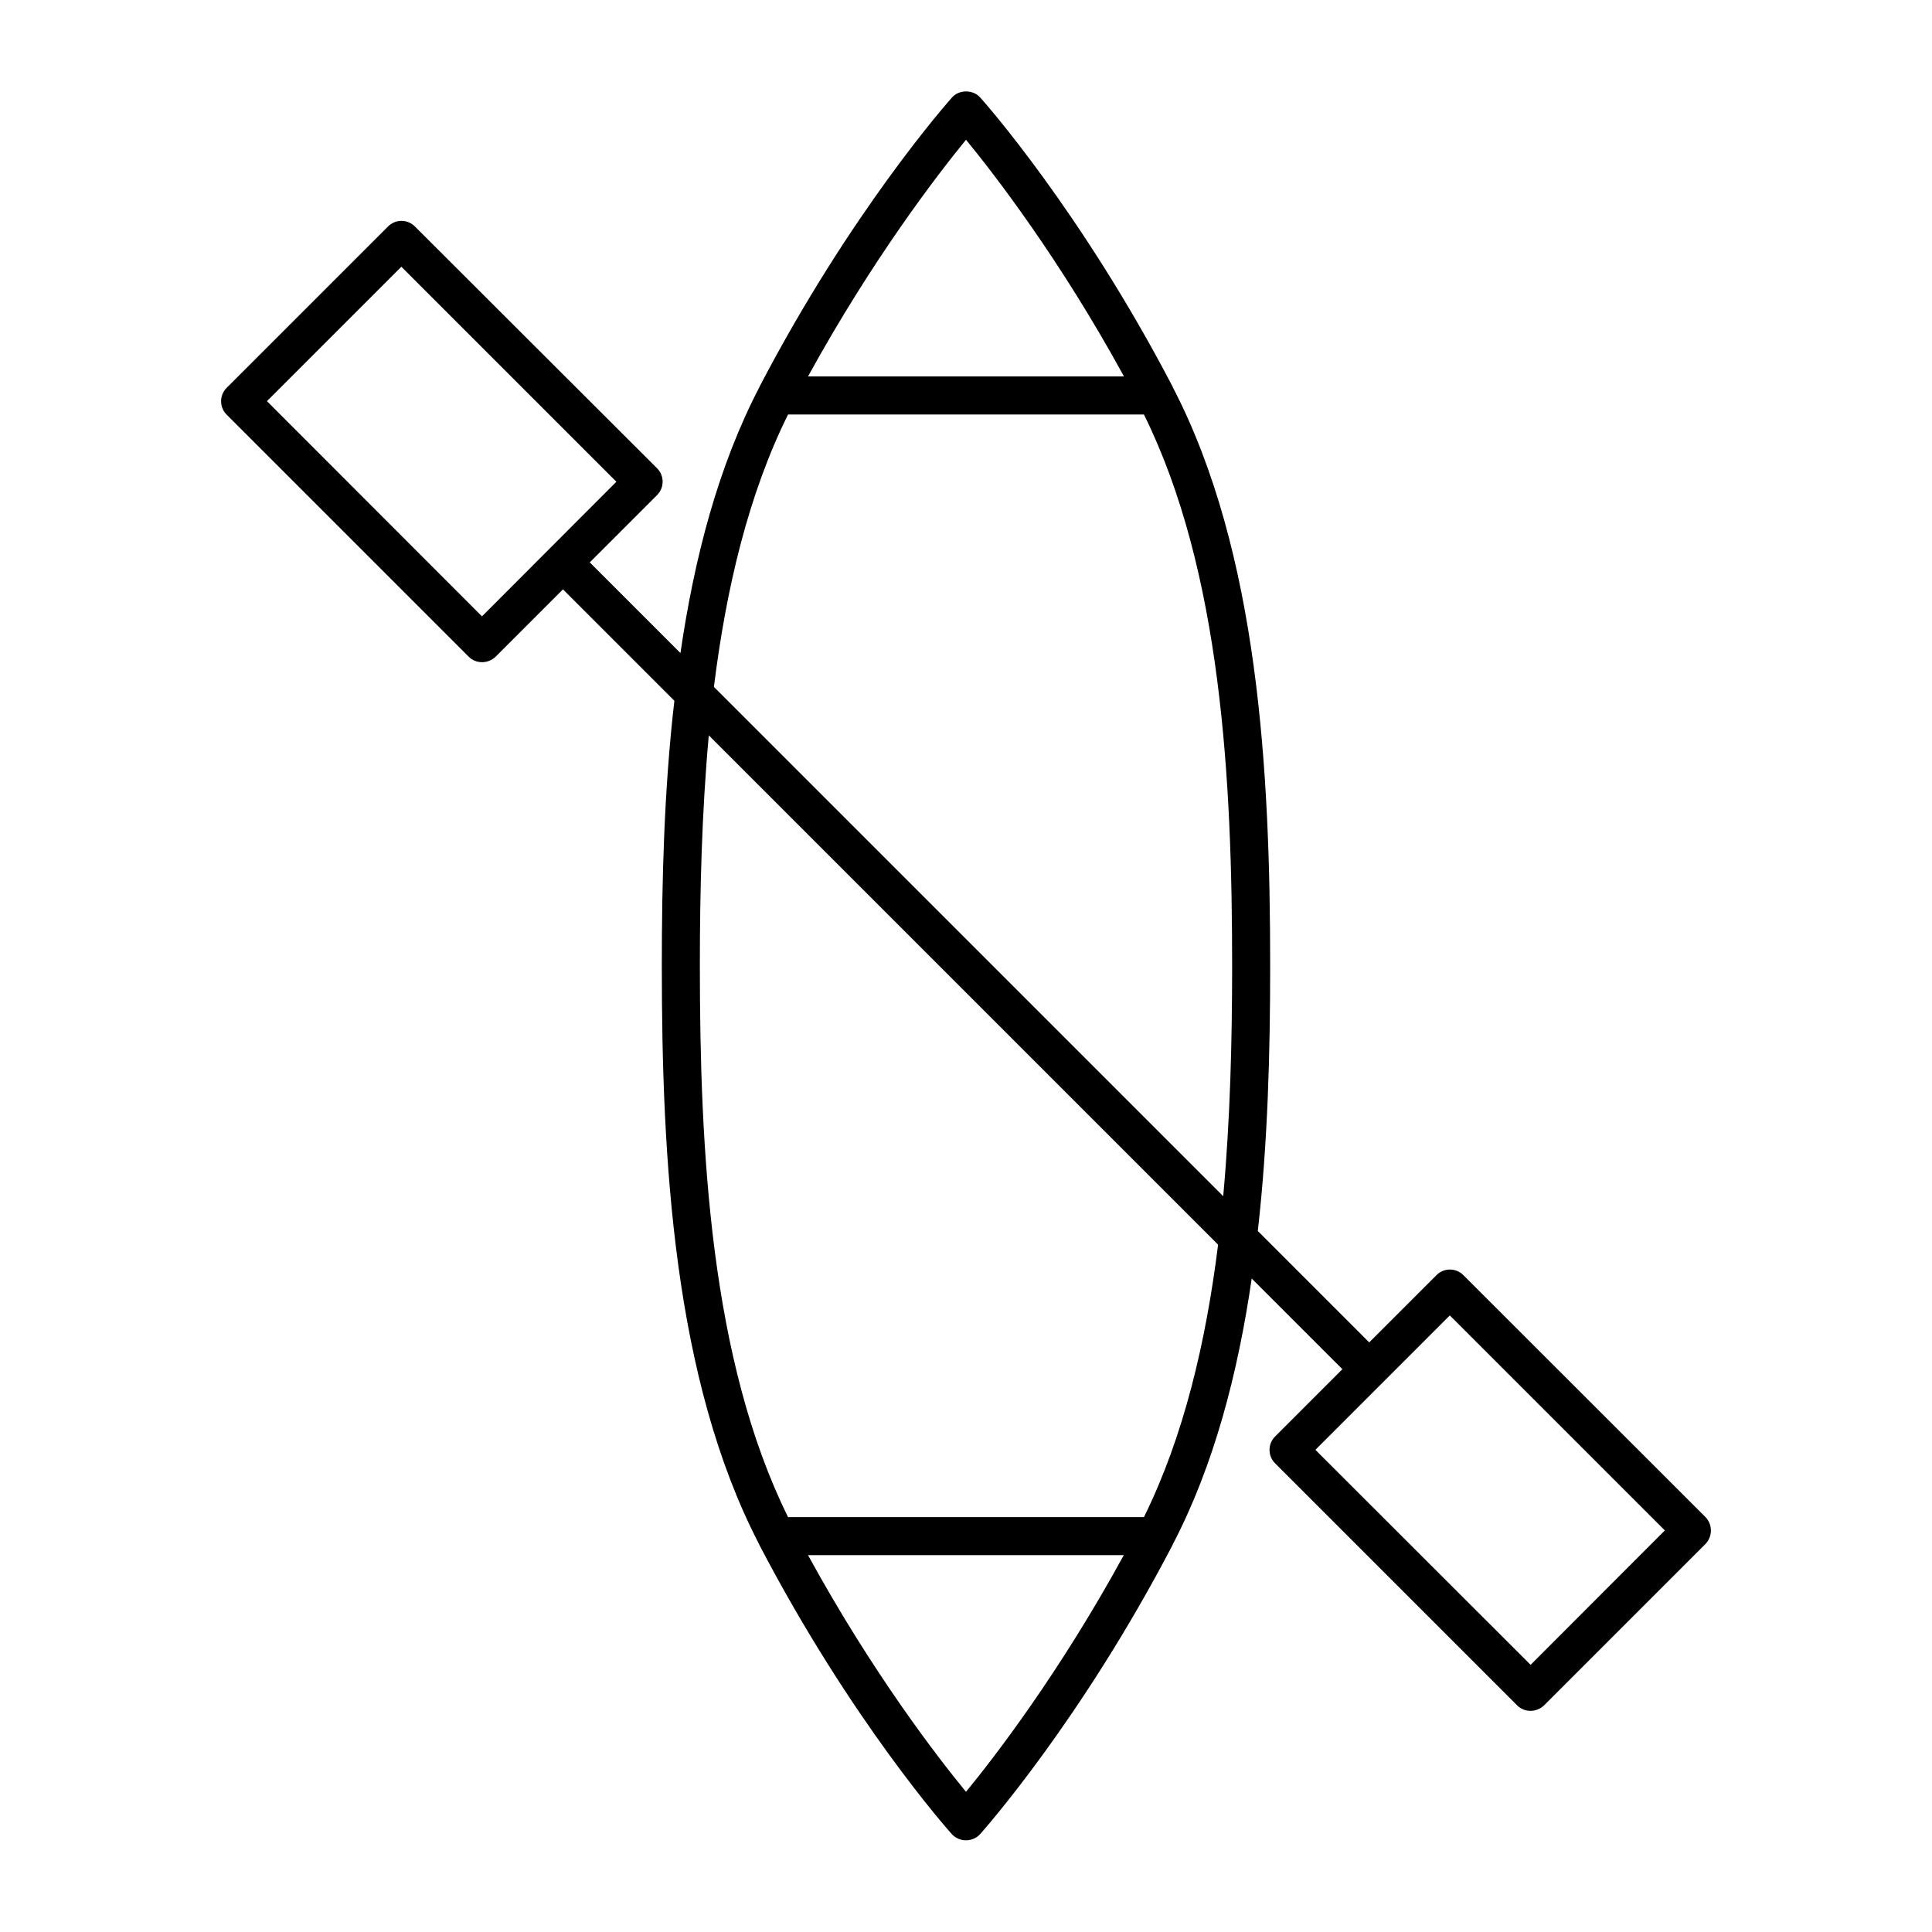 <?xml version="1.0" encoding="UTF-8"?>
<!-- Uploaded to: ICON Repo, www.iconrepo.com, Generator: ICON Repo Mixer Tools -->
<svg fill="#000000" width="800px" height="800px" version="1.1" viewBox="144 144 512 512" xmlns="http://www.w3.org/2000/svg">
 <path d="m595.93 546-64.133-64.086c-1.965-1.965-5.141-1.965-7.106 0l-17.836 17.836-29.523-29.523c2.672-23.578 3.277-47.609 3.277-70.281 0-51.238-3.074-109.53-25.797-153.31v-0.051c-0.051-0.051-0.051-0.152-0.102-0.203-24.184-46.352-49.828-75.32-50.934-76.527-1.914-2.168-5.594-2.168-7.508 0-1.059 1.211-26.754 30.18-50.934 76.527 0 0.051-0.051 0.102-0.051 0.152-10.934 20.957-17.281 45.293-20.957 70.535l-24.031-24.031 17.836-17.836c1.965-1.965 1.965-5.141 0-7.106l-64.188-64.086c-1.965-1.965-5.141-1.965-7.106 0l-42.773 42.773c-1.965 1.965-1.965 5.141 0 7.106l64.137 64.137c1.008 1.008 2.266 1.461 3.578 1.461 1.309 0 2.57-0.504 3.578-1.461l17.836-17.836 29.523 29.523c-2.727 23.527-3.328 47.559-3.328 70.23 0 51.238 3.074 109.53 25.797 153.31v0.051c0.051 0.051 0.051 0.152 0.102 0.203 24.184 46.352 49.828 75.32 50.934 76.527 0.957 1.059 2.316 1.664 3.777 1.664s2.82-0.605 3.777-1.664c1.059-1.211 26.754-30.18 50.934-76.527 0-0.051 0.051-0.102 0.051-0.152 10.934-20.957 17.281-45.293 20.957-70.535l24.031 24.031-17.836 17.836c-1.965 1.965-1.965 5.141 0 7.106l64.137 64.137c1.008 1.008 2.266 1.461 3.578 1.461 1.309 0 2.57-0.504 3.578-1.461l42.773-42.773c1.914-1.969 1.914-5.191-0.051-7.156zm-324.2-238.66-56.984-57.031 35.621-35.621 56.98 56.98zm128.27-126.3c7.457 9.07 24.789 31.488 41.867 62.723h-83.734c17.078-31.133 34.41-53.605 41.867-62.723zm0 437.81c-7.457-9.07-24.789-31.488-41.867-62.723h83.684c-17.031 31.188-34.363 53.656-41.816 62.723zm47.156-72.797h-94.312c-20.555-41.562-23.375-97.086-23.375-146.11 0-19.75 0.504-40.508 2.367-61.062l134.97 134.97c-3.227 25.898-9.121 50.887-19.648 72.199zm21.008-85.043-134.97-134.97c3.223-25.895 9.07-50.883 19.648-72.195h94.312c20.555 41.562 23.375 97.086 23.375 146.11 0 19.75-0.504 40.555-2.367 61.062zm81.465 124.19-57.031-56.98 35.621-35.621 56.98 56.98z"/>
</svg>